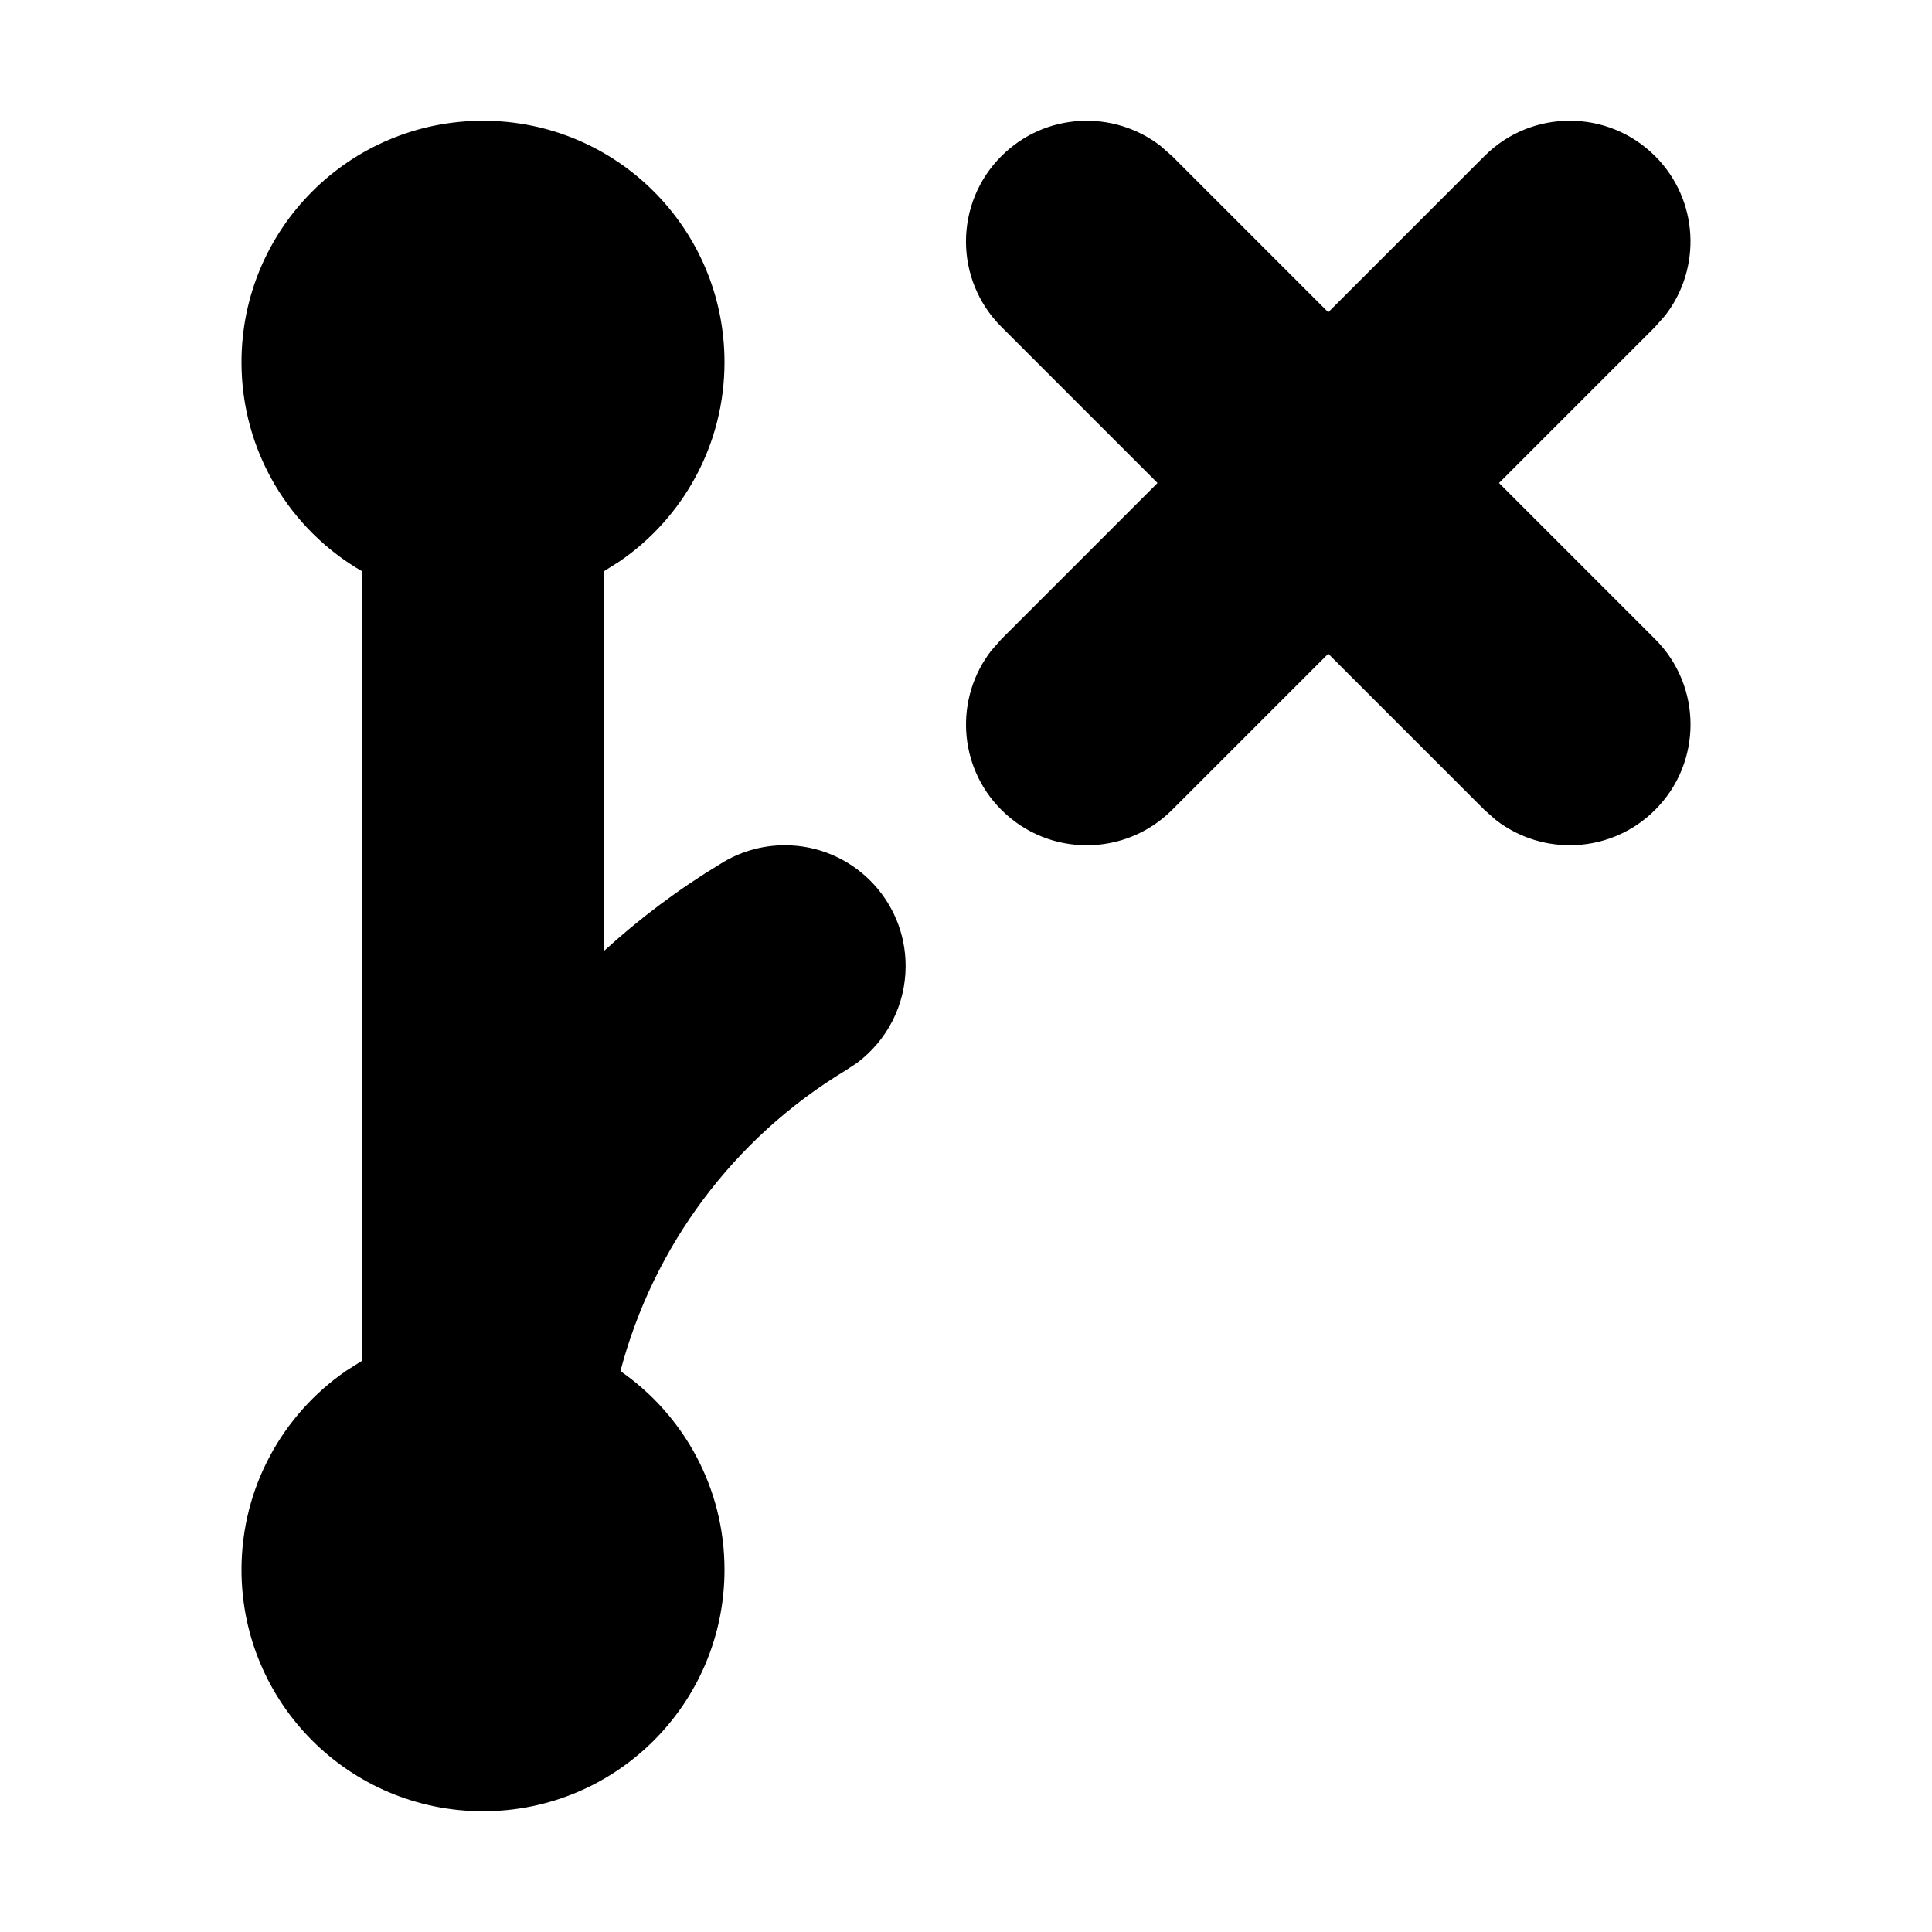 <?xml version="1.0" encoding="utf-8"?>
<svg width="800px" height="800px" viewBox="0 0 16 16" xmlns="http://www.w3.org/2000/svg">
  <path fill="#000000" fill-rule="evenodd" d="M4,1 C5.105,1 6,1.895 6,3 C6,3.683 5.657,4.287 5.134,4.647 L5,4.732 L5,7.877 C5.296,7.607 5.62,7.363 5.97,7.152 C6.123,7.056 6.305,7 6.5,7 C7.052,7 7.5,7.448 7.5,8 C7.5,8.329 7.341,8.62 7.097,8.803 L7.001,8.866 C6.069,9.43 5.409,10.328 5.138,11.355 C5.659,11.716 6,12.318 6,13 C6,14.105 5.105,15 4,15 C2.895,15 2,14.105 2,13 C2,12.317 2.343,11.713 2.866,11.353 L3,11.268 L3,4.732 C2.402,4.387 2,3.74 2,3 C2,1.895 2.895,1 4,1 Z M8.293,1.293 C8.653,0.932 9.221,0.905 9.613,1.21 L9.707,1.293 L11,2.586 L12.293,1.293 C12.683,0.902 13.317,0.902 13.707,1.293 C14.068,1.653 14.095,2.221 13.79,2.613 L13.707,2.707 L12.414,4 L13.707,5.293 C14.098,5.683 14.098,6.317 13.707,6.707 C13.347,7.068 12.779,7.095 12.387,6.79 L12.293,6.707 L11,5.414 L9.707,6.707 C9.317,7.098 8.683,7.098 8.293,6.707 C7.932,6.347 7.905,5.779 8.21,5.387 L8.293,5.293 L9.586,4 L8.293,2.707 C7.902,2.317 7.902,1.683 8.293,1.293 Z"/>
</svg>